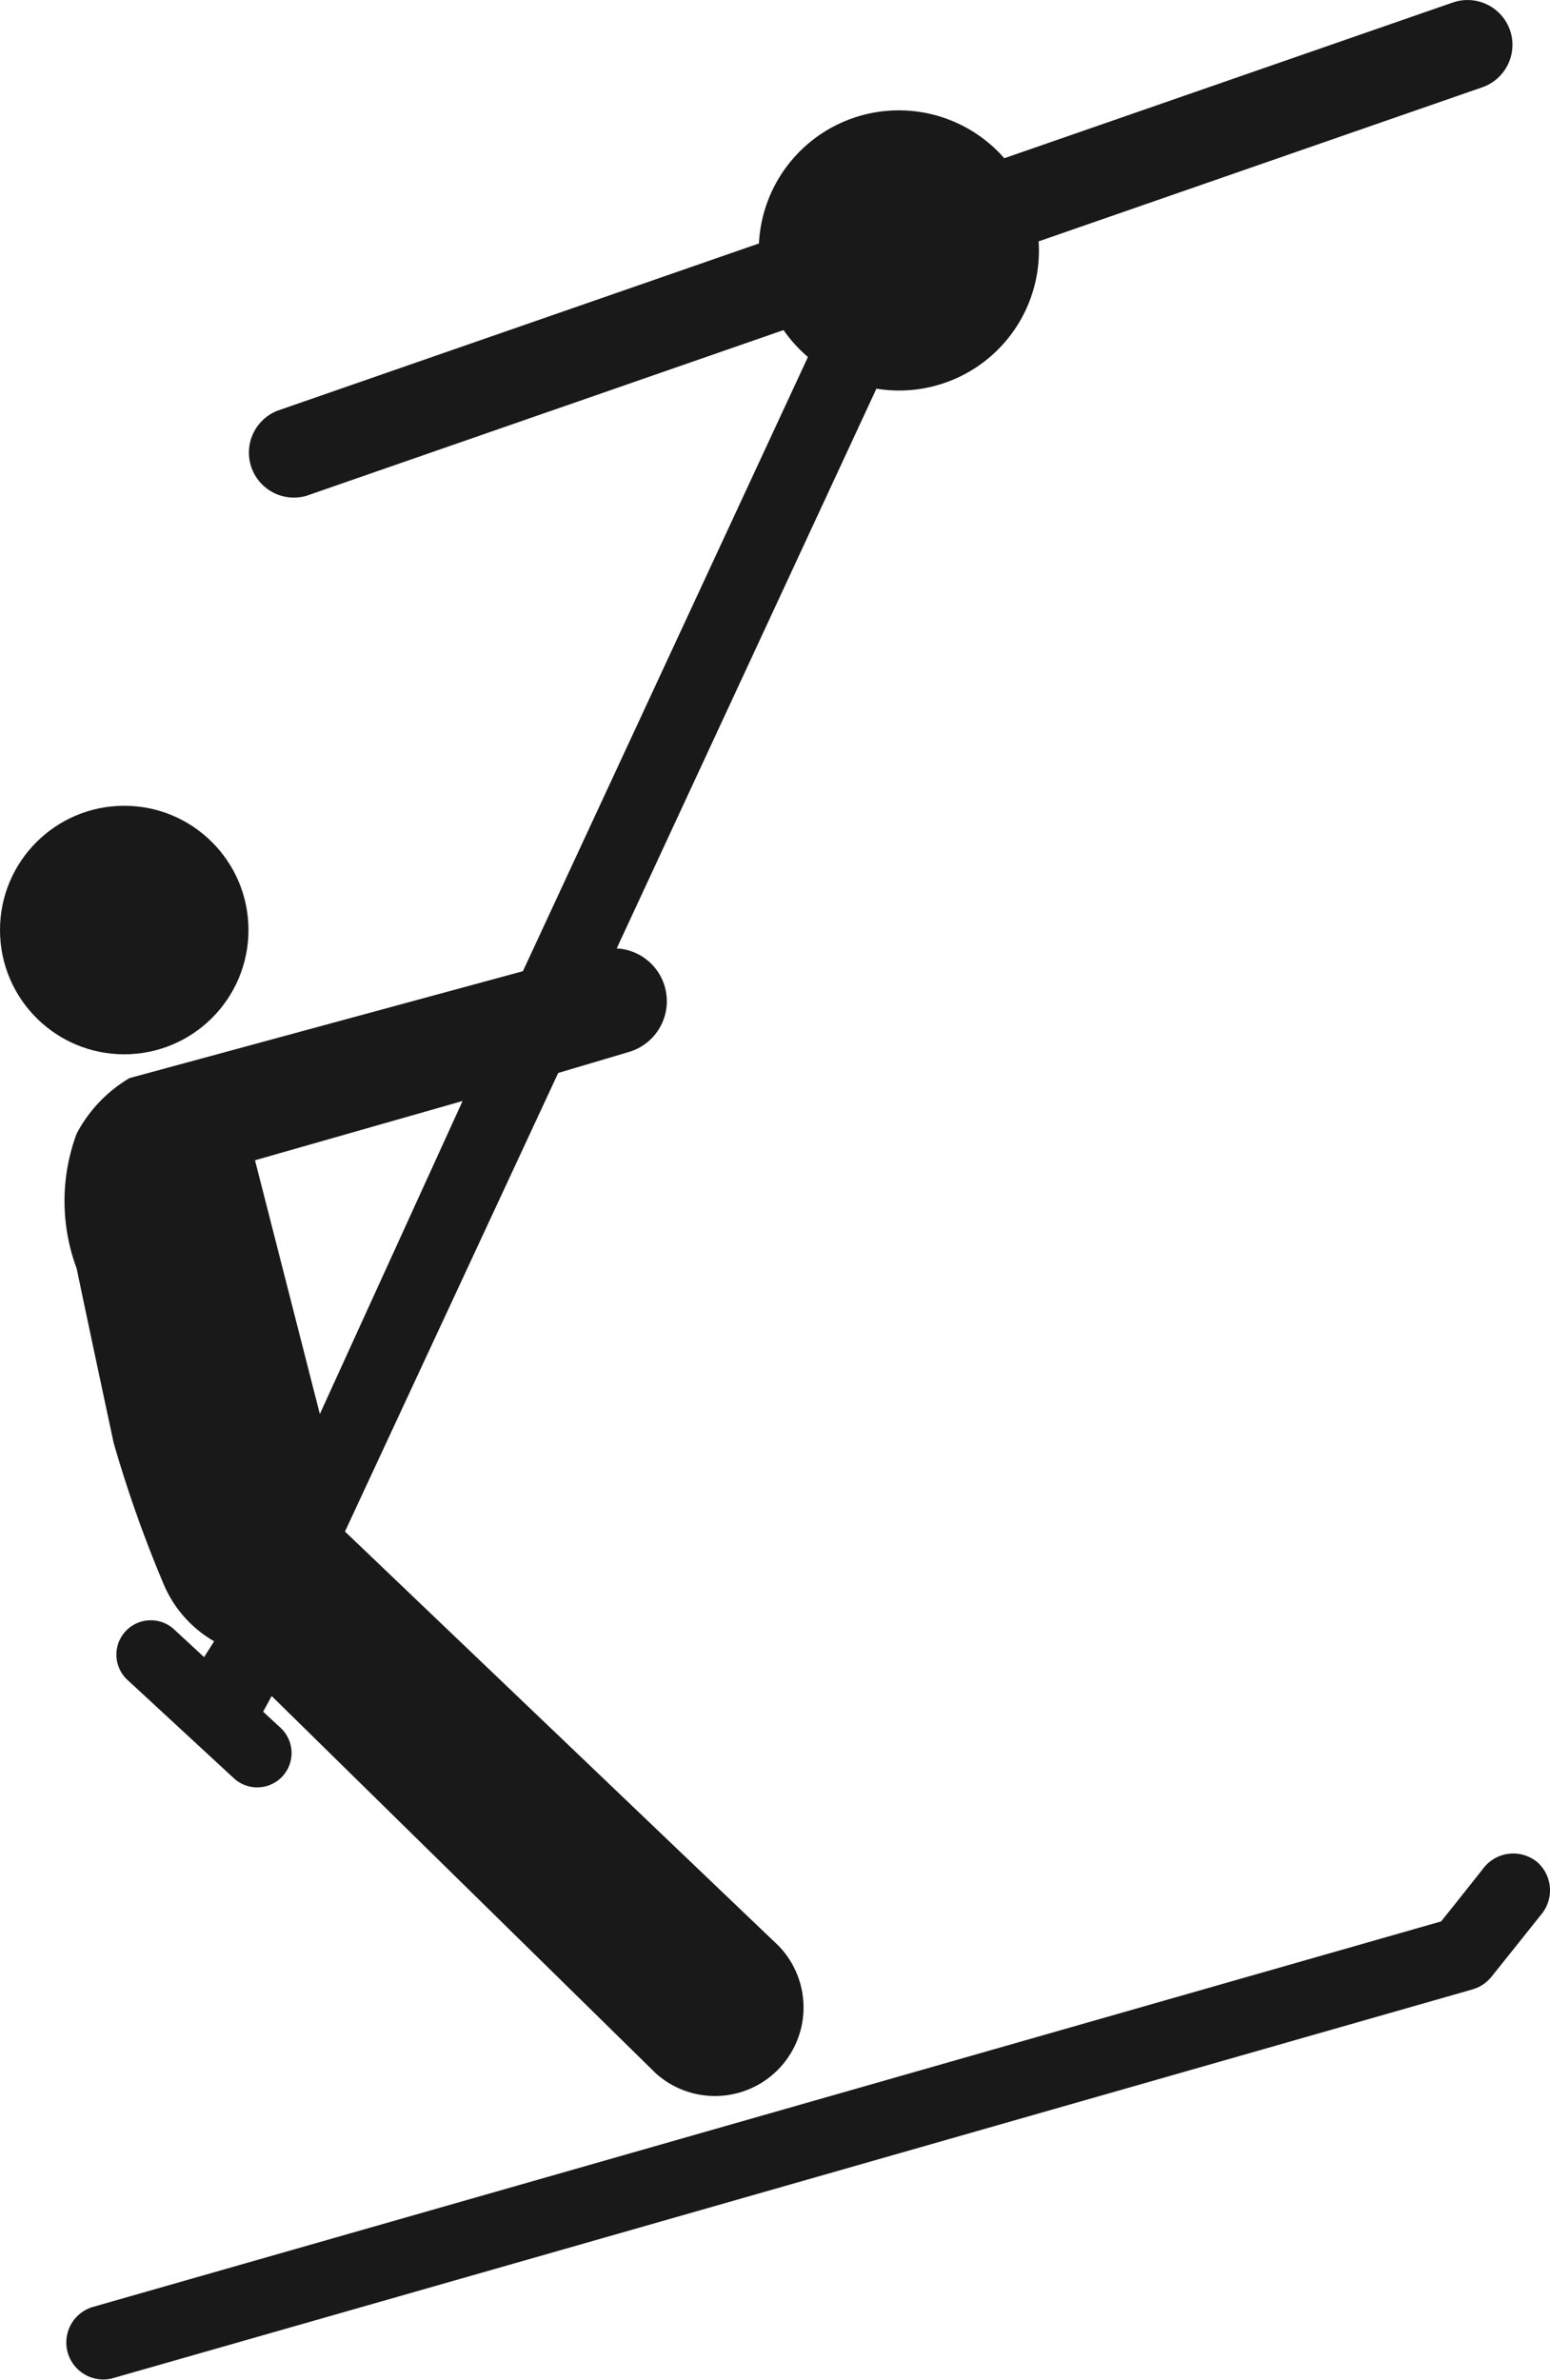 <svg id="Layer_1" data-name="Layer 1" xmlns="http://www.w3.org/2000/svg" viewBox="0 0 20.848 32.003" fill="#191919">
    <path class="cls-1" d="M1.529,19.405s-.32-1.493-.498-2.347a2.597,2.597,0,0,1,0-1.813,1.889,1.889,0,0,1,.711-.747l6.313-1.715a.711.711,0,0,1,.406,1.363l-.953.283L4.64,20.596l5.833,5.572a1.191,1.191,0,0,1-1.652,1.714L3.654,22.808l-.121.222-.799-.728.146-.23a1.61,1.61,0,0,1-.669-.745A16.857,16.857,0,0,1,1.529,19.405Zm2.773-.389,1.92-4.21L3.43,15.603Z" transform="translate(0 0)"/>
    <circle class="cls-1" cx="1.671" cy="12.507" r="1.671"/>
    <path class="cls-1" d="M4.135,6.663l6.404-2.224a1.899,1.899,0,0,0,.328.362l-3.86,8.316,1.274-.333,3.507-7.557a1.881,1.881,0,0,0,2.186-1.86c0-.041-.002-.081-.004-.121l5.967-2.072A.605.605,0,0,0,20.31.406h0A.605.605,0,0,0,19.54.034L13.508,2.128a1.884,1.884,0,0,0-3.3,1.146L3.738,5.521A.605.605,0,0,0,4.12,6.668Z" transform="translate(0 0)"/>
    <path class="cls-1" d="M3.146,23.914h0a.462.462,0,0,0,.627-.679h0L2.342,21.912h0a.462.462,0,0,0-.628.679h0Z" transform="translate(0 0)"/>
    <path class="cls-1" d="M20.667,25.034a.506.506,0,0,0-.71.084s-.421.533-.574.721L1.254,31.022a.498.498,0,0,0,.245.965l.028-.008L19.799,26.755l.01-.003.02-.007.028-.01.017-.007.03-.015.009-.005c.012-.007.025-.014.036-.022h0a.517.517,0,0,0,.113-.104l.667-.835a.506.506,0,0,0-.061-.713Z" transform="translate(0 0)"/>
</svg>
